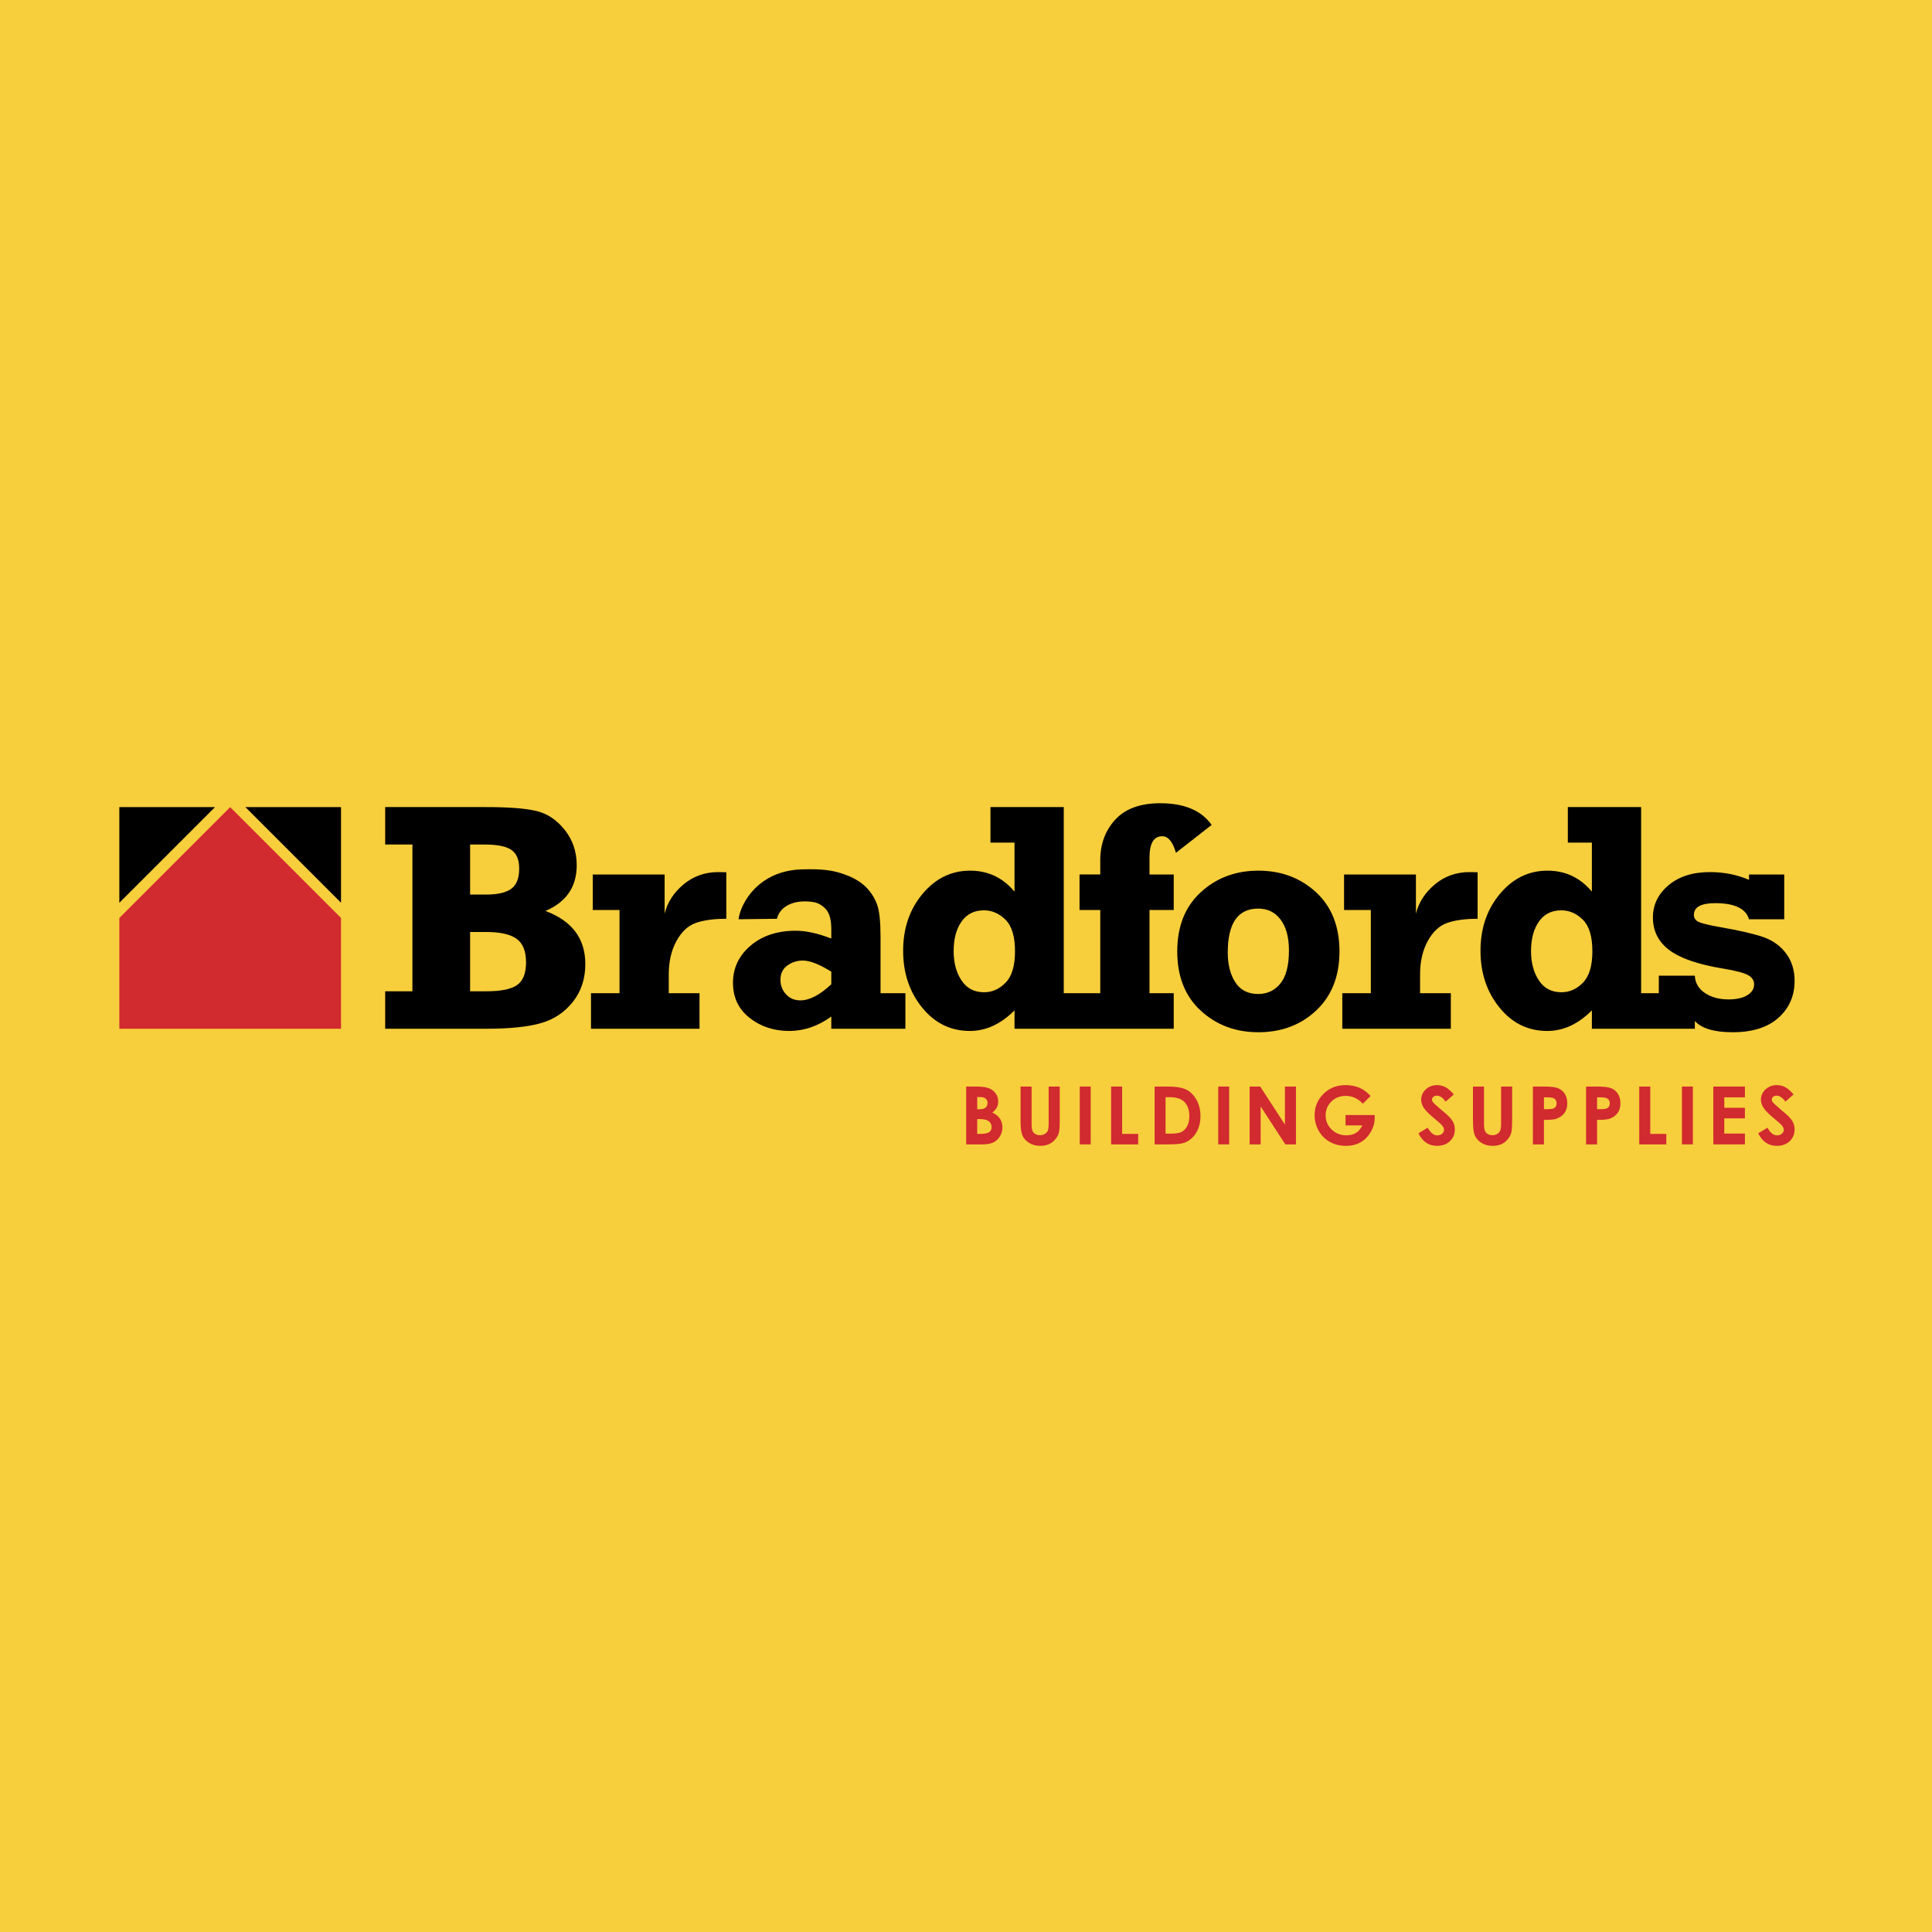<?xml version="1.0" encoding="utf-8"?>
<!-- Generator: Adobe Illustrator 16.0.0, SVG Export Plug-In . SVG Version: 6.00 Build 0)  -->
<!DOCTYPE svg PUBLIC "-//W3C//DTD SVG 1.1//EN" "http://www.w3.org/Graphics/SVG/1.1/DTD/svg11.dtd">
<svg version="1.1" id="Layer_1" xmlns="http://www.w3.org/2000/svg" xmlns:xlink="http://www.w3.org/1999/xlink" x="0px" y="0px"
	 width="800px" height="800px" viewBox="0 0 800 800" enable-background="new 0 0 800 800" xml:space="preserve">
<rect x="-3.196" y="-3.493" fill="#F7CE3C" width="808.196" height="809.576"/>
<path d="M225.872,377.215c8.624-3.694,12.934-10.007,12.934-18.94c0-5.583-1.648-10.459-4.948-14.609
	c-3.3-4.158-7.215-6.776-11.746-7.855c-4.53-1.077-11.439-1.615-20.717-1.615h-41.899v15.503h11.281v60.771h-11.281v15.51h41.899
	c9.719,0,17.275-0.782,22.665-2.344c5.389-1.559,9.787-4.509,13.197-8.841c3.404-4.331,5.111-9.537,5.111-15.604
	C242.368,388.629,236.872,381.309,225.872,377.215z M194.664,349.697h5.939c5.322,0,9.05,0.754,11.183,2.248
	c2.131,1.492,3.201,4.07,3.201,7.716c0,4.003-1.1,6.799-3.297,8.384c-2.204,1.583-5.633,2.374-10.295,2.374h-6.731V349.697z
	 M214.194,407.83c-2.42,1.761-6.687,2.638-12.8,2.638h-6.731v-24.545h6.731c5.72,0,9.888,0.939,12.501,2.805
	c2.619,1.871,3.93,5.142,3.93,9.796C217.826,402.975,216.614,406.073,214.194,407.83z M283.021,366.228
	c-4.068,3.412-6.671,7.449-7.814,12.109v-16.234h-29.761v14.718h11.085v34.437H244.72v14.721h44.935v-14.721h-12.733v-7.844
	c0-5.284,1.054-9.857,3.166-13.724c2.109-3.874,4.795-6.386,8.05-7.527c3.256-1.141,7.457-1.715,12.602-1.715V361.18
	c-1.278-0.045-2.375-0.064-3.3-0.064C291.897,361.115,287.091,362.82,283.021,366.228z M364.609,387.967
	c0-5.894-0.402-10.145-1.219-12.767c-0.815-2.612-2.212-5.022-4.19-7.228c-1.979-2.197-5.026-4.37-9.886-6.039
	c-4.07-1.396-8.118-2.254-17.568-1.931c-17.447,0.593-25.036,13.701-25.93,20.64l15.912-0.199c0.787-3.702,4.674-7.335,11.9-7.191
	c3.691,0.069,5.69,0.659,7.894,2.746c2.198,2.093,2.703,5.479,2.703,8.739v3.892c-5.543-2.153-10.449-3.232-14.716-3.232
	c-7.656,0-13.902,2.071-18.741,6.199c-4.839,4.141-7.258,9.261-7.258,15.379c0,6.066,2.302,10.906,6.896,14.513
	c4.593,3.609,10.062,5.41,16.397,5.41c6.113,0,11.921-1.987,17.422-5.966v5.045h30.68v-14.721h-10.294V387.967z M344.224,407.565
	c-4.755,4.448-9.022,6.666-12.803,6.666c-2.422,0-4.401-0.829-5.939-2.505c-1.54-1.669-2.311-3.679-2.311-6.007
	c0-2.597,0.96-4.571,2.871-5.938c1.915-1.363,4.037-2.044,6.37-2.044c2.947,0,6.883,1.537,11.812,4.616V407.565z M481.263,346.271
	c2.461,0,4.354,2.286,5.673,6.86l14.777-11.547c-4.218-5.981-11.322-8.977-21.308-8.977c-8.229,0-14.419,2.259-18.577,6.769
	c-4.154,4.507-6.233,10.126-6.233,16.854v5.873h-8.582v14.718h8.582v34.437h-15.115v-77.062h-30.348v14.711h9.957v20.303
	c-4.833-5.788-10.973-8.687-18.409-8.687c-7.741,0-14.294,3.199-19.664,9.601c-5.363,6.401-8.048,14.264-8.048,23.591
	c0,9.191,2.619,17.022,7.853,23.486c5.234,6.468,11.83,9.698,19.794,9.698c6.643,0,12.805-2.839,18.474-8.527v7.606h65.926v-14.721
	h-10.03V376.82h10.03v-14.718h-10.03v-6.998C475.984,349.215,477.742,346.271,481.263,346.271z M416.429,406.874
	c-2.574,2.66-5.552,3.998-8.94,3.998c-4.088,0-7.216-1.641-9.369-4.929c-2.156-3.271-3.235-7.31-3.235-12.101
	c0-5.061,1.092-9.137,3.264-12.241c2.18-3.101,5.271-4.65,9.277-4.65c3.345,0,6.322,1.299,8.938,3.887
	c2.615,2.603,3.928,6.959,3.928,13.074C420.291,399.893,419.007,404.215,416.429,406.874z M521.057,360.522
	c-9.415,0-17.368,2.98-23.852,8.941c-6.49,5.958-9.733,14.131-9.733,24.51c0,10.38,3.243,18.558,9.733,24.515
	c6.483,5.962,14.437,8.94,23.852,8.94c9.591,0,17.585-3.01,23.986-9.042c6.398-6.022,9.601-14.162,9.601-24.413
	c0-10.379-3.233-18.552-9.701-24.51C538.475,363.502,530.512,360.522,521.057,360.522z M530.196,407.234
	c-2.357,2.908-5.427,4.359-9.206,4.359c-4.225,0-7.383-1.618-9.472-4.849c-2.088-3.237-3.133-7.338-3.133-12.308
	c0-12.145,4.199-18.21,12.604-18.21c3.912,0,7.013,1.525,9.304,4.584c2.287,3.056,3.43,7.314,3.43,12.765
	C533.724,399.782,532.547,404.328,530.196,407.234z M594.128,366.228c-4.07,3.412-6.676,7.449-7.824,12.109v-16.234h-29.755v14.718
	h11.084v34.437H555.82v14.721h44.936v-14.721h-12.733v-7.844c0-5.284,1.051-9.857,3.165-13.724c2.113-3.874,4.795-6.386,8.055-7.527
	c3.249-1.141,7.451-1.715,12.601-1.715V361.18c-1.281-0.045-2.376-0.064-3.297-0.064
	C602.999,361.115,598.191,362.82,594.128,366.228z M739.57,394.799c-2.354-3.147-5.483-5.399-9.396-6.767
	c-3.922-1.36-9.818-2.726-17.689-4.089c-4.973-0.877-8.058-1.634-9.27-2.273c-1.212-0.639-1.814-1.575-1.814-2.808
	c0-3.254,2.947-4.882,8.841-4.882c8.007,0,12.67,2.221,13.995,6.667h14.575v-18.543h-14.575v2.215
	c-5.017-2.136-10.408-3.202-16.169-3.202c-7.131,0-12.851,1.812-17.16,5.442c-4.312,3.623-6.468,8.078-6.468,13.354
	c0,5.629,2.291,10.145,6.865,13.554c4.575,3.404,12.033,5.947,22.368,7.626c5.017,0.846,8.38,1.723,10.097,2.646
	c1.713,0.925,2.571,2.228,2.571,3.896c0,1.799-0.931,3.291-2.802,4.451c-1.871,1.168-4.478,1.748-7.824,1.748
	c-3.865,0-7.124-0.89-9.765-2.666c-2.638-1.789-4.022-4.171-4.155-7.168h-14.913v7.257h-7.326v-77.062h-30.351v14.711h9.961v20.303
	c-4.837-5.788-10.977-8.687-18.409-8.687c-7.742,0-14.299,3.199-19.662,9.601c-5.369,6.401-8.051,14.264-8.051,23.591
	c0,9.191,2.615,17.022,7.853,23.486c5.233,6.468,11.834,9.698,19.797,9.698c6.638,0,12.8-2.839,18.473-8.527v7.606h42.629v-3.202
	c2.814,3.098,8.029,4.653,15.646,4.653c8.178,0,14.5-1.987,18.961-5.976c4.471-3.975,6.698-9.092,6.698-15.339
	C743.101,401.719,741.924,397.943,739.57,394.799z M655.504,406.874c-2.574,2.66-5.553,3.998-8.941,3.998
	c-4.089,0-7.219-1.641-9.363-4.929c-2.165-3.271-3.237-7.31-3.237-12.101c0-5.061,1.092-9.137,3.269-12.241
	c2.177-3.101,5.263-4.65,9.27-4.65c3.344,0,6.322,1.299,8.938,3.887c2.622,2.603,3.928,6.959,3.928,13.074
	C659.365,399.893,658.078,404.215,655.504,406.874z"/>
<g>
	<path fill="#D12A2F" d="M400.082,473.869v-23.952h3.765c2.184,0,3.78,0.148,4.796,0.43c1.433,0.378,2.574,1.085,3.42,2.113
		c0.846,1.032,1.271,2.25,1.271,3.65c0,0.912-0.192,1.735-0.577,2.477c-0.385,0.745-1.01,1.445-1.88,2.095
		c1.451,0.688,2.518,1.546,3.192,2.565c0.669,1.025,1.01,2.239,1.01,3.638c0,1.344-0.354,2.574-1.045,3.679
		c-0.697,1.106-1.593,1.937-2.69,2.482c-1.099,0.546-2.612,0.823-4.547,0.823H400.082z M404.641,454.265v5.054h0.999
		c1.11,0,1.931-0.239,2.473-0.703c0.543-0.467,0.808-1.101,0.808-1.902c0-0.751-0.255-1.344-0.763-1.785
		c-0.518-0.436-1.294-0.663-2.338-0.663H404.641z M404.641,463.383v6.139h1.144c1.894,0,3.168-0.236,3.827-0.719
		c0.659-0.467,0.987-1.171,0.987-2.082c0-1.032-0.385-1.843-1.157-2.442c-0.776-0.6-2.061-0.896-3.853-0.896H404.641z"/>
	<path fill="#D12A2F" d="M422.594,449.917h4.571v15.487c0,1.338,0.117,2.281,0.351,2.83c0.233,0.556,0.618,0.997,1.158,1.328
		c0.539,0.332,1.183,0.496,1.946,0.496c0.802,0,1.489-0.184,2.072-0.549c0.578-0.373,0.981-0.84,1.206-1.407
		c0.224-0.571,0.334-1.66,0.334-3.263v-14.923h4.574v14.279c0,2.417-0.135,4.086-0.406,5.017s-0.789,1.836-1.556,2.7
		c-0.767,0.871-1.647,1.515-2.644,1.935c-1,0.413-2.161,0.621-3.486,0.621c-1.735,0-3.246-0.397-4.53-1.192
		c-1.284-0.798-2.209-1.798-2.765-2.997c-0.549-1.199-0.826-3.228-0.826-6.083V449.917z"/>
	<path fill="#D12A2F" d="M447.107,449.917h4.524v23.952h-4.524V449.917z"/>
	<path fill="#D12A2F" d="M460.094,449.917h4.556v19.604h6.644v4.348h-11.199V449.917z"/>
	<path fill="#D12A2F" d="M478.108,449.917h5.401c3.479,0,6.063,0.438,7.758,1.304c1.69,0.86,3.082,2.265,4.18,4.202
		c1.099,1.94,1.641,4.218,1.641,6.805c0,1.849-0.306,3.543-0.915,5.089c-0.615,1.546-1.46,2.827-2.539,3.853
		c-1.076,1.019-2.247,1.723-3.505,2.113c-1.26,0.392-3.437,0.587-6.537,0.587h-5.483V449.917z M482.632,454.315v15.105h2.117
		c2.086,0,3.6-0.236,4.534-0.713c0.939-0.479,1.71-1.284,2.306-2.417c0.597-1.129,0.894-2.518,0.894-4.171
		c0-2.539-0.707-4.511-2.133-5.912c-1.281-1.256-3.335-1.893-6.168-1.893H482.632z"/>
	<path fill="#D12A2F" d="M504.445,449.917h4.524v23.952h-4.524V449.917z"/>
	<path fill="#D12A2F" d="M517.45,449.917h4.369l10.247,15.759v-15.759h4.557v23.952h-4.383l-10.234-15.711v15.711h-4.556V449.917z"
		/>
	<path fill="#D12A2F" d="M567.535,453.829l-3.209,3.181c-2.032-2.152-4.401-3.23-7.105-3.23c-2.354,0-4.334,0.779-5.925,2.347
		c-1.59,1.559-2.385,3.458-2.385,5.698c0,2.306,0.826,4.269,2.477,5.874c1.65,1.609,3.688,2.41,6.111,2.41
		c1.577,0,2.902-0.328,3.981-0.997c1.085-0.656,1.956-1.697,2.621-3.104h-6.94v-4.281h12.049l0.031,1.006
		c0,2.092-0.542,4.083-1.628,5.96c-1.082,1.877-2.489,3.31-4.215,4.3c-1.723,0.984-3.745,1.477-6.073,1.477
		c-2.482,0-4.7-0.539-6.647-1.621c-1.949-1.079-3.489-2.616-4.622-4.613c-1.136-1.993-1.7-4.151-1.7-6.461
		c0-3.168,1.044-5.925,3.139-8.272c2.486-2.789,5.721-4.18,9.702-4.18c2.082,0,4.031,0.382,5.846,1.151
		C564.572,451.129,566.07,452.245,567.535,453.829z"/>
	<path fill="#D12A2F" d="M601.99,453.18l-3.376,2.978c-1.187-1.652-2.392-2.473-3.622-2.473c-0.6,0-1.086,0.16-1.464,0.479
		c-0.385,0.315-0.574,0.682-0.574,1.085c0,0.397,0.139,0.782,0.407,1.136c0.369,0.479,1.485,1.502,3.347,3.079
		c1.735,1.448,2.789,2.373,3.161,2.751c0.922,0.931,1.578,1.824,1.966,2.676c0.382,0.852,0.577,1.779,0.577,2.789
		c0,1.969-0.678,3.584-2.038,4.868c-1.356,1.28-3.126,1.921-5.312,1.921c-1.704,0-3.187-0.416-4.455-1.256
		c-1.269-0.829-2.351-2.145-3.256-3.934l3.837-2.312c1.151,2.113,2.477,3.17,3.979,3.17c0.779,0,1.438-0.224,1.972-0.678
		c0.53-0.461,0.801-0.981,0.801-1.584c0-0.539-0.205-1.085-0.605-1.621c-0.4-0.55-1.287-1.376-2.656-2.493
		c-2.612-2.129-4.297-3.77-5.055-4.928c-0.763-1.154-1.145-2.31-1.145-3.458c0-1.659,0.634-3.085,1.902-4.271
		c1.262-1.187,2.826-1.782,4.682-1.782c1.195,0,2.335,0.274,3.413,0.823C599.558,450.699,600.728,451.716,601.99,453.18z"/>
	<path fill="#D12A2F" d="M609.931,449.917h4.571v15.487c0,1.338,0.12,2.281,0.354,2.83c0.233,0.556,0.618,0.997,1.154,1.328
		c0.537,0.332,1.184,0.496,1.947,0.496c0.798,0,1.492-0.184,2.072-0.549c0.581-0.373,0.984-0.84,1.205-1.407
		c0.222-0.571,0.335-1.66,0.335-3.263v-14.923h4.574v14.279c0,2.417-0.139,4.086-0.41,5.017c-0.271,0.931-0.788,1.836-1.552,2.7
		c-0.764,0.871-1.646,1.515-2.644,1.935c-1.001,0.413-2.165,0.621-3.483,0.621c-1.741,0-3.253-0.397-4.537-1.192
		c-1.284-0.798-2.205-1.798-2.757-2.997c-0.556-1.199-0.83-3.228-0.83-6.083V449.917z"/>
	<path fill="#D12A2F" d="M634.75,449.917h4.834c2.615,0,4.499,0.249,5.656,0.729c1.158,0.488,2.07,1.265,2.736,2.344
		c0.668,1.082,1.003,2.372,1.003,3.884c0,1.675-0.436,3.063-1.312,4.167c-0.871,1.111-2.058,1.881-3.553,2.312
		c-0.884,0.25-2.482,0.373-4.802,0.373v10.143h-4.562V449.917z M639.312,459.284h1.445c1.142,0,1.931-0.082,2.375-0.243
		c0.445-0.17,0.799-0.436,1.054-0.811c0.25-0.379,0.382-0.83,0.382-1.366c0-0.921-0.359-1.603-1.072-2.025
		c-0.523-0.315-1.489-0.47-2.899-0.47h-1.284V459.284z"/>
	<path fill="#D12A2F" d="M656.756,449.917h4.834c2.615,0,4.502,0.249,5.656,0.729c1.155,0.488,2.07,1.265,2.738,2.344
		c0.666,1.082,0.997,2.372,0.997,3.884c0,1.675-0.432,3.063-1.306,4.167c-0.877,1.111-2.061,1.881-3.559,2.312
		c-0.877,0.25-2.48,0.373-4.802,0.373v10.143h-4.56V449.917z M661.315,459.284h1.451c1.136,0,1.925-0.082,2.372-0.243
		c0.448-0.17,0.795-0.436,1.054-0.811c0.253-0.379,0.379-0.83,0.379-1.366c0-0.921-0.356-1.603-1.073-2.025
		c-0.521-0.315-1.488-0.47-2.898-0.47h-1.284V459.284z"/>
	<path fill="#D12A2F" d="M678.777,449.917h4.56v19.604h6.644v4.348h-11.203V449.917z"/>
	<path fill="#D12A2F" d="M696.455,449.917h4.523v23.952h-4.523V449.917z"/>
	<path fill="#D12A2F" d="M709.456,449.917h13.071v4.468h-8.544v4.328h8.544v4.379h-8.544v6.298h8.544v4.479h-13.071V449.917z"/>
	<path fill="#D12A2F" d="M742.681,453.18l-3.379,2.978c-1.187-1.652-2.392-2.473-3.622-2.473c-0.6,0-1.088,0.16-1.467,0.479
		c-0.379,0.315-0.567,0.682-0.567,1.085c0,0.397,0.132,0.782,0.403,1.136c0.372,0.479,1.482,1.502,3.345,3.079
		c1.738,1.448,2.792,2.373,3.161,2.751c0.921,0.931,1.584,1.824,1.969,2.676s0.577,1.779,0.577,2.789
		c0,1.969-0.675,3.584-2.035,4.868c-1.356,1.28-3.133,1.921-5.312,1.921c-1.704,0-3.193-0.416-4.458-1.256
		c-1.266-0.829-2.351-2.145-3.253-3.934l3.83-2.312c1.154,2.113,2.479,3.17,3.979,3.17c0.785,0,1.441-0.224,1.978-0.678
		c0.53-0.461,0.799-0.981,0.799-1.584c0-0.539-0.205-1.085-0.609-1.621c-0.4-0.55-1.287-1.376-2.653-2.493
		c-2.612-2.129-4.294-3.77-5.058-4.928c-0.763-1.154-1.142-2.31-1.142-3.458c0-1.659,0.631-3.085,1.899-4.271
		c1.265-1.187,2.827-1.782,4.688-1.782c1.192,0,2.328,0.274,3.413,0.823C740.245,450.699,741.419,451.716,742.681,453.18z"/>
</g>
<g>
	<polygon points="141.205,373.798 141.205,334.204 101.606,334.204 	"/>
	<polygon points="89.033,334.204 49.418,334.204 49.418,373.82 	"/>
	<polygon fill="#D12A2F" points="95.319,334.218 49.418,380.117 49.418,425.99 141.205,425.99 141.205,380.099 	"/>
</g>
</svg>
